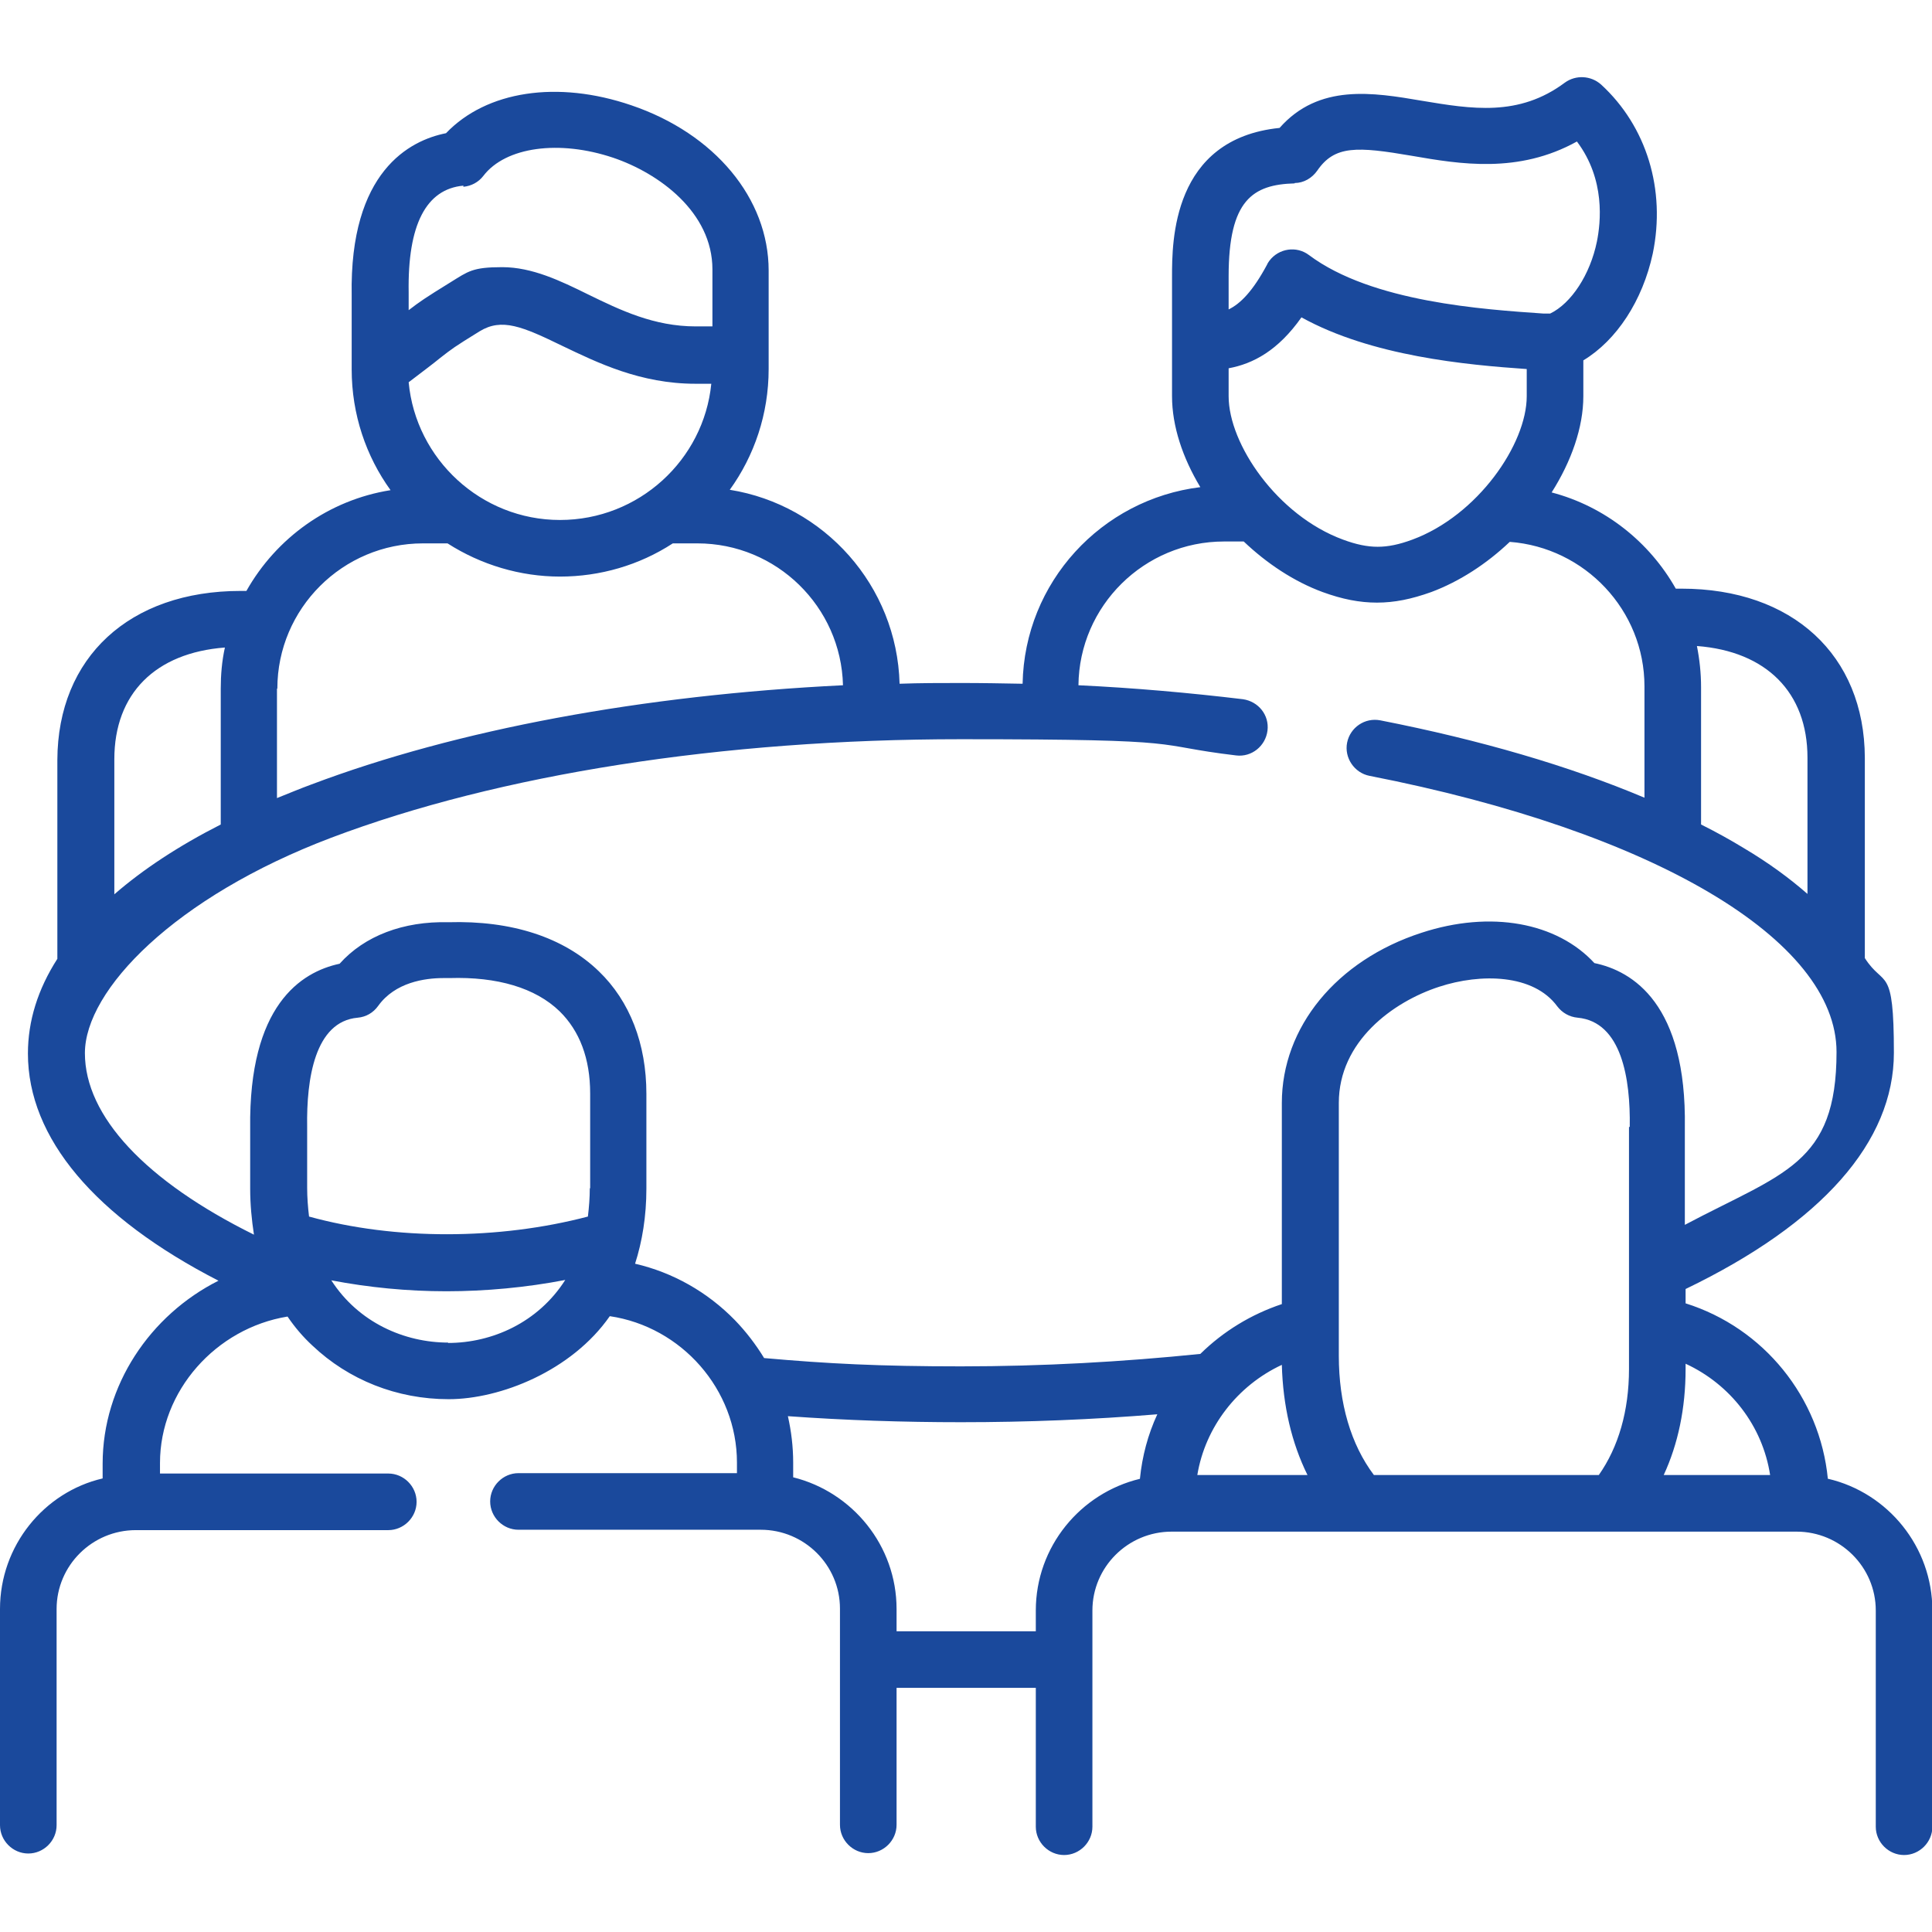 <?xml version="1.0" encoding="UTF-8"?>
<svg id="Layer_1" xmlns="http://www.w3.org/2000/svg" width="18.1cm" height="18.1cm" version="1.1" viewBox="0 0 512 512">
  <!-- Generator: Adobe Illustrator 29.5.0, SVG Export Plug-In . SVG Version: 2.1.0 Build 137)  -->
  <defs>
    <style>
      .st0 {
        fill: #1a499c;
      }
    </style>
  </defs>
  <path class="st0" d="M484.4,391.9c-2.1-21.6-17-40-37.7-46.5v-3.8c36.1-17.4,55.2-39,55.2-62.6s-2.6-17.1-7.7-25.1v-53.1c-.1-27.2-19.2-44.8-48.6-44.8h-1.5c-7-12.4-18.8-21.8-32.9-25.5,5.2-8.2,8.4-17.2,8.4-25.5v-9.5c8.8-5.3,15.7-15.8,18.4-28.3,3.5-16.9-1.6-33.7-13.7-44.8-2.7-2.4-6.7-2.6-9.6-.5-12.2,9.1-24.7,7-37.9,4.8-12.9-2.2-27.3-4.6-37.7,7.2-28.5,2.9-28.5,30.2-28.5,39.4v31.7c0,7.9,2.8,16.3,7.5,24.1-26.2,3.2-46.6,25.2-47.1,52.1-5.4-.1-10.8-.2-16.3-.2-5.5,0-10.9,0-16.3.2-.7-26-20-47.4-45-51.4,6.5-9,10.3-20.1,10.3-32v-26.1c0-19.1-14.3-36.3-36.4-43.8-19.6-6.7-38.4-3.8-49.1,7.4-9.6,1.9-25.6,10.1-25,43,0,.3,0,19.6,0,19.6,0,11.9,3.8,23,10.3,32-16.4,2.6-30.3,12.7-38.2,26.7h-1.5c-29.5,0-48.5,17.6-48.6,44.8v52.7c-5.2,8.1-7.8,16.5-7.8,25.1,0,22.4,17.8,43.4,50.5,60.2-18.1,9.1-30.7,27.7-30.7,48.5v3.9C11.7,395.4,0,409.6,0,426.4v57.3c0,4.1,3.4,7.5,7.5,7.5s7.5-3.4,7.5-7.5v-57.3c0-11.5,9.4-20.9,21-20.9h66.9c4.1,0,7.5-3.4,7.5-7.5s-3.4-7.5-7.5-7.5h-60.5v-2.8c0-19.1,14.8-35.7,33.8-38.8,1.9,2.8,4.1,5.4,6.6,7.7,9.6,9.1,22.4,14.2,36.1,14.2s32.6-7.5,42.7-22c19,2.8,33.7,19.4,33.7,38.8v2.8h-57.9c-4.1,0-7.5,3.4-7.5,7.5s3.4,7.5,7.5,7.5h64.2c11.6,0,21,9.4,21,20.9v57.3c0,4.1,3.4,7.5,7.5,7.5s7.5-3.4,7.5-7.5v-36.3h36.9c0,0,0,36.8,0,36.8,0,4.1,3.4,7.5,7.5,7.5s7.5-3.4,7.5-7.5v-57.3c0-11.5,9.4-20.9,21-20.9h165.6c11.6,0,21,9.4,21,20.9v57.3c0,4.1,3.4,7.5,7.5,7.5s7.5-3.4,7.5-7.5v-57.3c0-16.9-11.8-31.2-27.6-34.9h0ZM479,200.8v36.1c-4.8-4.2-10.4-8.3-16.8-12.1-3.6-2.2-7.4-4.3-11.4-6.3v-36.4c0-3.7-.4-7.4-1.1-10.9,18.4,1.4,29.3,12.3,29.3,29.6h0ZM325.6,104.9v-7.3c6.5-1.2,13.1-4.7,19.3-13.5,18.6,10.3,43.7,12.6,59.7,13.7v7.2c0,12.7-13,31.6-30.3,38-3.5,1.3-6.4,1.9-9.2,1.9s-5.7-.6-9.2-1.9c-17.4-6.4-30.3-25.3-30.3-38h0ZM343.1,48.5c2.4,0,4.6-1.3,6-3.3,4.6-6.7,10.5-6.4,25.1-3.9,12.7,2.2,28.2,4.8,43.7-3.8,7.6,10.1,6.3,21.5,5.3,26.5-1.8,8.8-6.8,16.4-12.4,19.1h-1.7c-15.9-1.1-45.5-3-62.2-15.5-3.3-2.5-8-1.8-10.5,1.5-.2.3-.5.7-.6,1-3.8,7.1-7.1,10.4-10.2,11.9v-8.8c0-20.2,6.4-24.3,17.5-24.6,0,0,0,0,0,0ZM122.8,49.5c2.1-.2,4-1.2,5.3-2.9,5.9-7.7,20.1-9.6,34.4-4.8,12.1,4.1,26.3,14.4,26.3,29.6v15.1h-4.4c-11.1,0-20-4.3-28.6-8.5-7.3-3.6-14.8-7.2-22.7-7.2s-9,1.1-13.7,4c-6.8,4.2-8.1,5.1-11.1,7.4,0,0,0-4.3,0-4.7-.3-17.9,4.6-27.4,14.5-28.3ZM188.5,101.7c-2,20.2-19.2,36.1-40.1,36.1s-38.2-16.1-40.1-36.5c4.2-3.2,6.6-5,8.3-6.4,3.2-2.5,3.7-2.9,10.5-7.1,5.9-3.6,11.3-1.3,22,3.9,9.2,4.4,20.6,10,35.2,10h4.2ZM73.5,182.5c0-21.2,17.3-38.5,38.6-38.5h6.5c8.9,5.7,19.3,8.8,29.8,8.8,10.6,0,21-3,29.9-8.8h6.5c21,0,38.1,16.8,38.6,37.6-53.1,2.6-102.2,11.7-140.9,26.3-3,1.1-6.1,2.4-9.1,3.6v-29h0ZM30.3,201.2c0-17.4,10.9-28.2,29.3-29.6-.8,3.6-1.1,7.3-1.1,10.9v36c-11.2,5.7-20.6,11.9-28.2,18.5v-35.7ZM118.8,355.8c-11.6,0-23.8-5.3-31-16.5,9.9,1.9,20.2,2.9,30.5,2.9s21.2-1,31.5-3c-7.2,11.3-19.4,16.7-31.1,16.7ZM156.3,314.9c0,2.5-.2,5-.5,7.5-23.6,6.2-51.1,6.3-73.9,0-.3-2.5-.5-5.1-.5-7.6v-15.3c0-.2,0-.5,0-.9-.2-12.6,2-27.9,13.4-28.9,2.2-.2,4.1-1.3,5.4-3.1,4.5-6.3,12.4-7.4,17.3-7.4s.8,0,1.1,0c.2,0,.3,0,.5,0,12.7-.4,22.8,2.6,29.2,8.8,5.3,5.2,8.1,12.5,8.1,21.8v25.1h0ZM302.1,391.9c-15.8,3.8-27.6,18-27.6,34.9v5.5h-36.9c0,0,0-5.9,0-5.9,0-16.8-11.7-31-27.4-34.9v-3.9c0-4.2-.5-8.3-1.4-12.3,15.3,1.1,30.6,1.6,45.9,1.6,17.6,0,35-.7,52-2.1-2.5,5.4-4,11.1-4.6,17h0ZM317.3,390.9c2.1-12.7,10.6-23.7,22.4-29.2.3,10.9,2.6,20.7,6.8,29.2h-29.2ZM431.7,298.7c0,.4,0,.7,0,.9v63.2c0,11.1-2.8,20.7-8,28.1h-59.6c-6.1-8.1-9.3-19-9.3-31.6v-67c0-16.3,14.3-26.8,26.6-30.8,11-3.6,25-3.4,31.3,5.2,1.3,1.7,3.2,2.8,5.4,3,11.7,1.1,14,16.3,13.8,28.9h0ZM422.6,255.3c-10-10.9-27.6-14.1-45.9-8.1-22.5,7.3-37,25-37,45.1v53.3c-8.1,2.7-15.5,7.2-21.6,13.2-20.5,2.1-41.8,3.3-63.4,3.3s-35.3-.7-52.2-2.2c-2.2-3.6-4.8-7-7.7-10-7.3-7.5-16.5-12.7-26.5-15,1.9-5.9,3-12.6,3-19.9v-25.1c0-13.3-4.4-24.6-12.6-32.5-9.3-9-23.1-13.5-39.9-13-11.9-.3-22.2,3.6-28.8,11-10.3,2.2-24.1,11.1-23.7,43.6v16c0,4.2.4,8.3,1,12.2-28.7-14.2-44.8-31.4-44.8-48.1s23.8-41.4,65.3-57.1c44.4-16.8,103.7-26.1,166.8-26.1s49.5,1.5,73,4.3c4.1.5,7.8-2.5,8.3-6.6.5-4.1-2.4-7.7-6.5-8.3-14.2-1.7-28.8-3-43.6-3.7.2-21,17.4-38.1,38.6-38.1h5.2c6.1,5.8,13.3,10.6,20.9,13.4,5.2,1.9,9.8,2.8,14.4,2.8s9.1-.9,14.4-2.8c7.5-2.8,14.7-7.5,20.8-13.3,19.9,1.5,35.7,18.1,35.7,38.3v29.5c-19.9-8.4-43.5-15.3-70-20.5-4.1-.8-8,1.9-8.8,5.9s1.9,8,5.9,8.8h0c75.2,14.7,123.8,43.4,123.8,73.2s-14.2,32-40.2,45.8v-25.1c0-.2,0-.4,0-.7.5-32.6-13.7-41.5-24.1-43.6h0ZM440.9,390.9c3.8-8.2,5.8-17.7,5.8-28.1v-1.4c11.9,5.5,20.4,16.5,22.4,29.5h-28.2Z"/>
</svg>